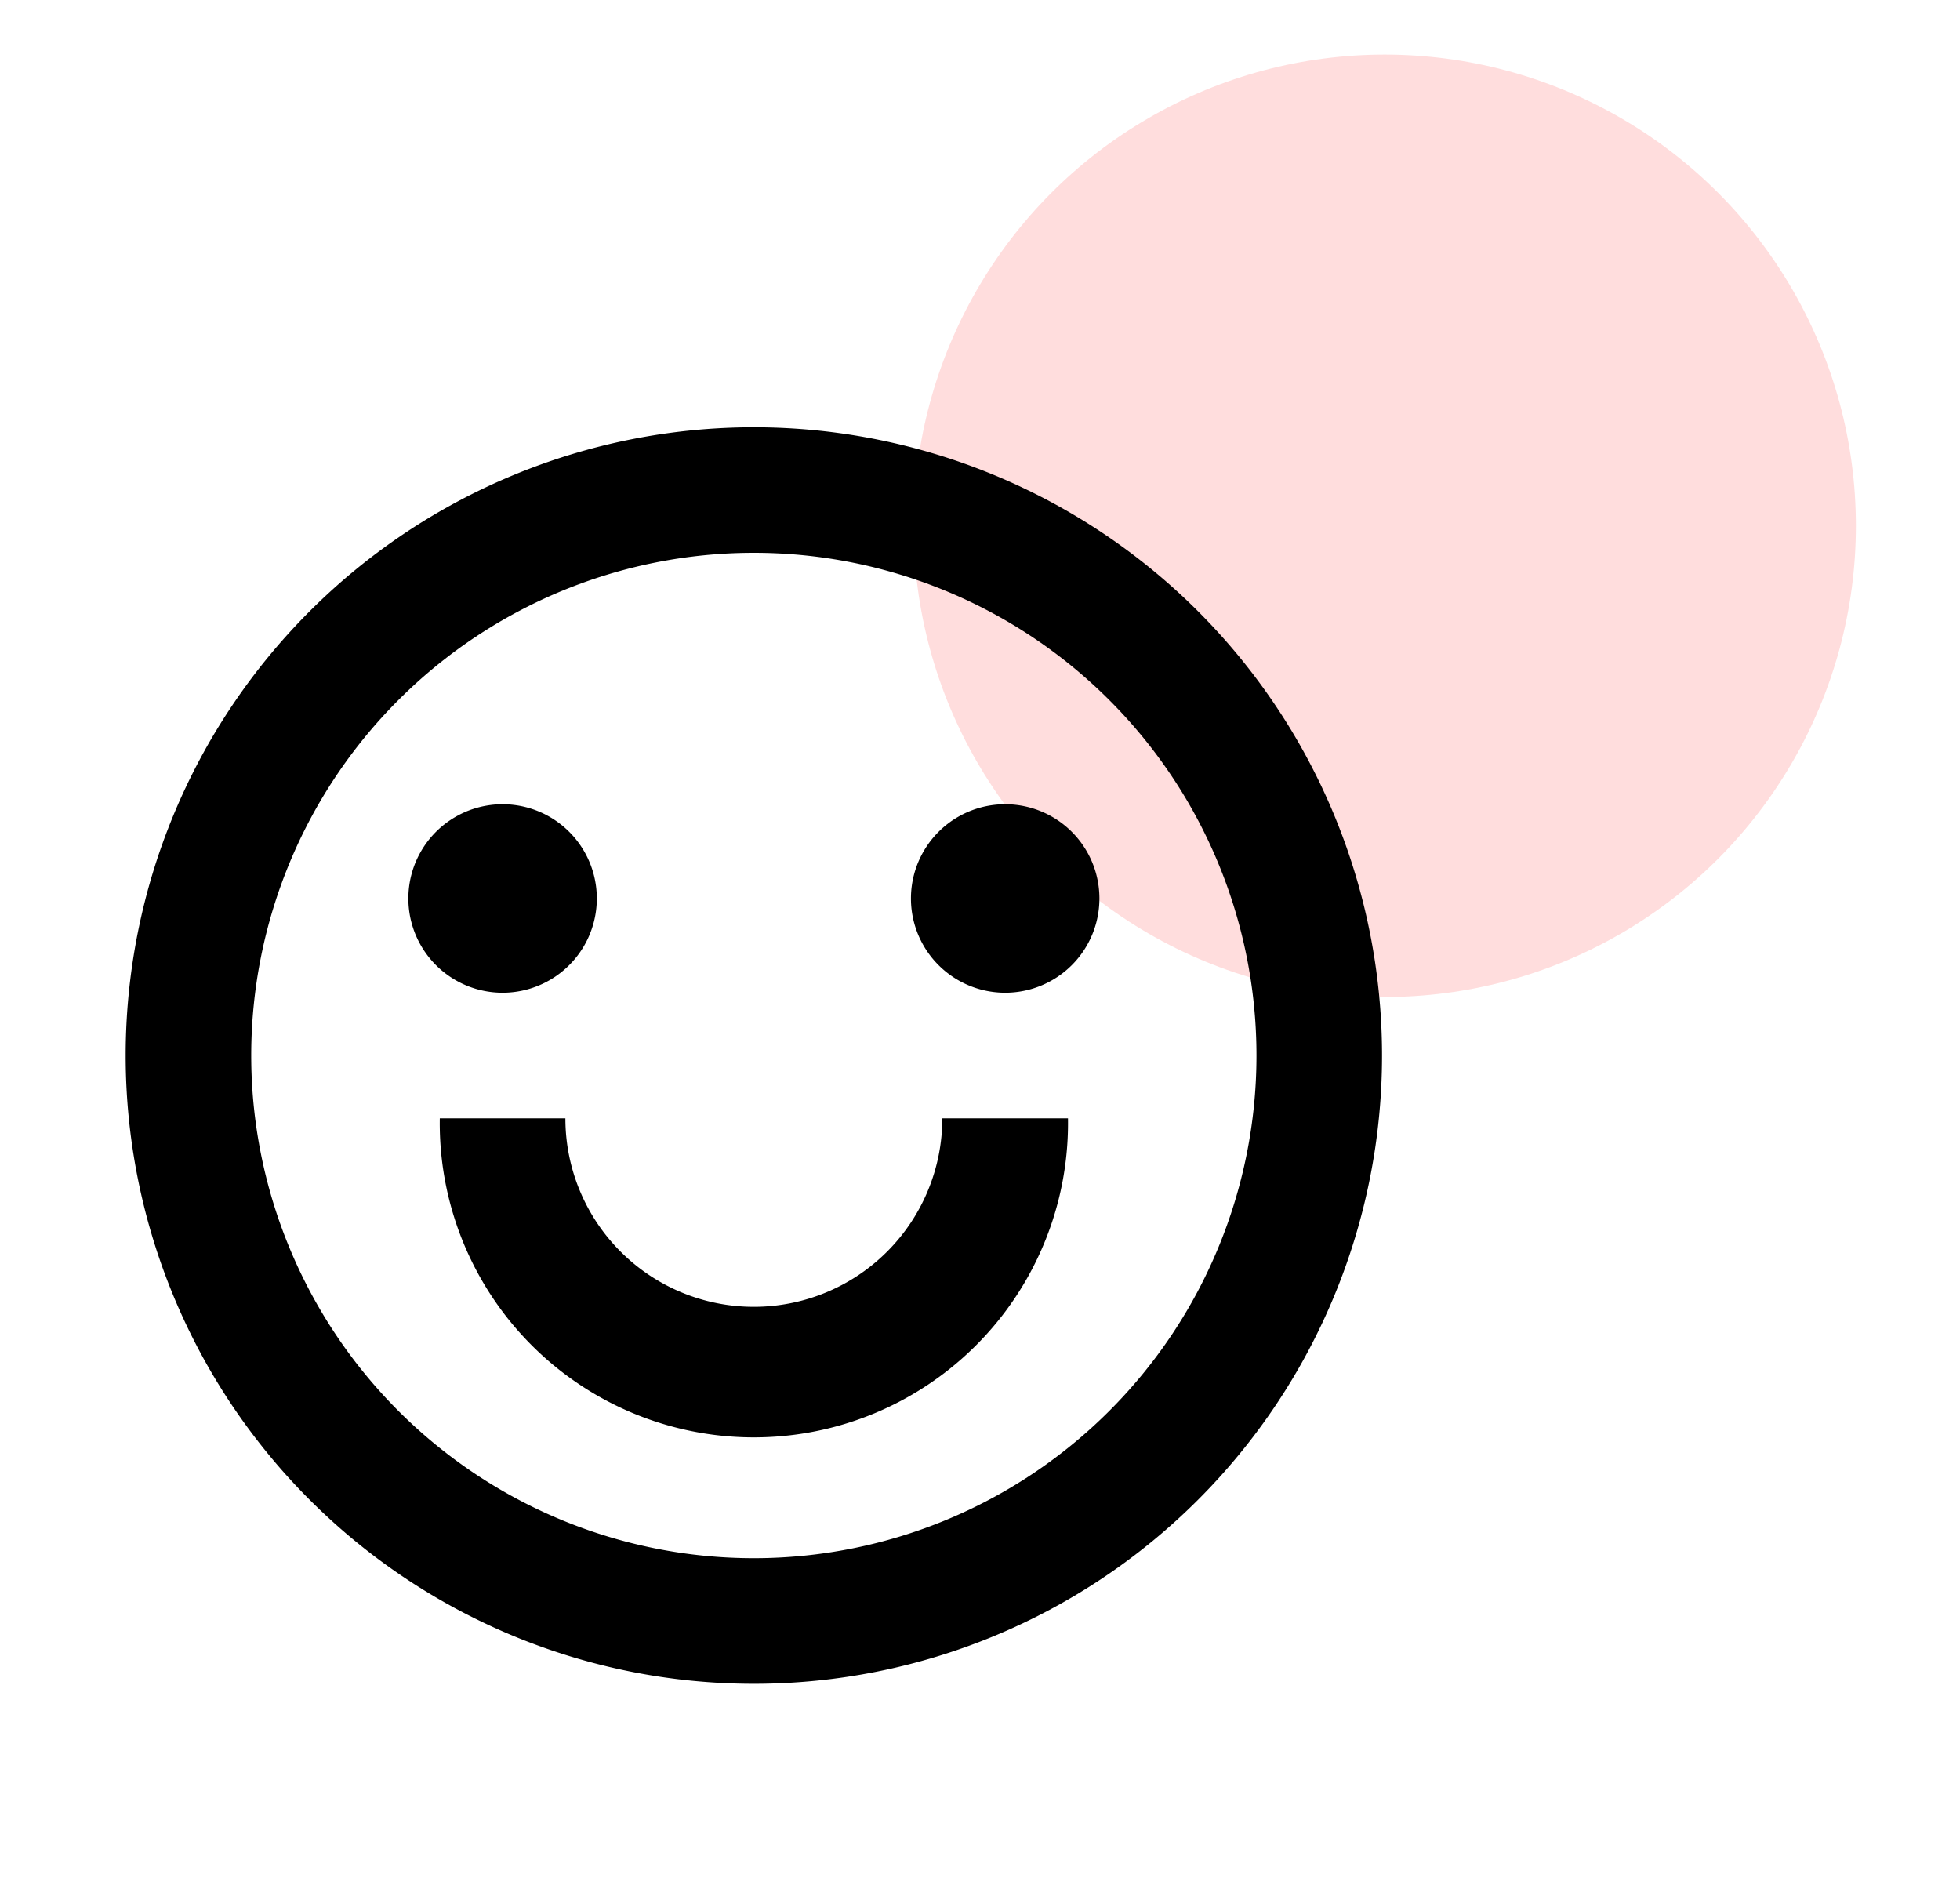 <svg width="26" height="25" viewBox="0 0 26 25" fill="none" xmlns="http://www.w3.org/2000/svg"><circle cx="18.369" cy="6.974" fill="#FDD" r="6.25"/><path d="M10 22.333a8.333 8.333 0 110-16.666 8.333 8.333 0 110 16.666zm0-1.666a6.667 6.667 0 100-13.335 6.667 6.667 0 000 13.335zm-4.166-5.834H7.5a2.5 2.5 0 005 0h1.667a4.167 4.167 0 11-8.333 0zm.833-1.666a1.25 1.25 0 110-2.5 1.25 1.25 0 010 2.5zm6.667 0a1.25 1.25 0 110-2.5 1.25 1.25 0 010 2.5z" fill="#000"/></svg>